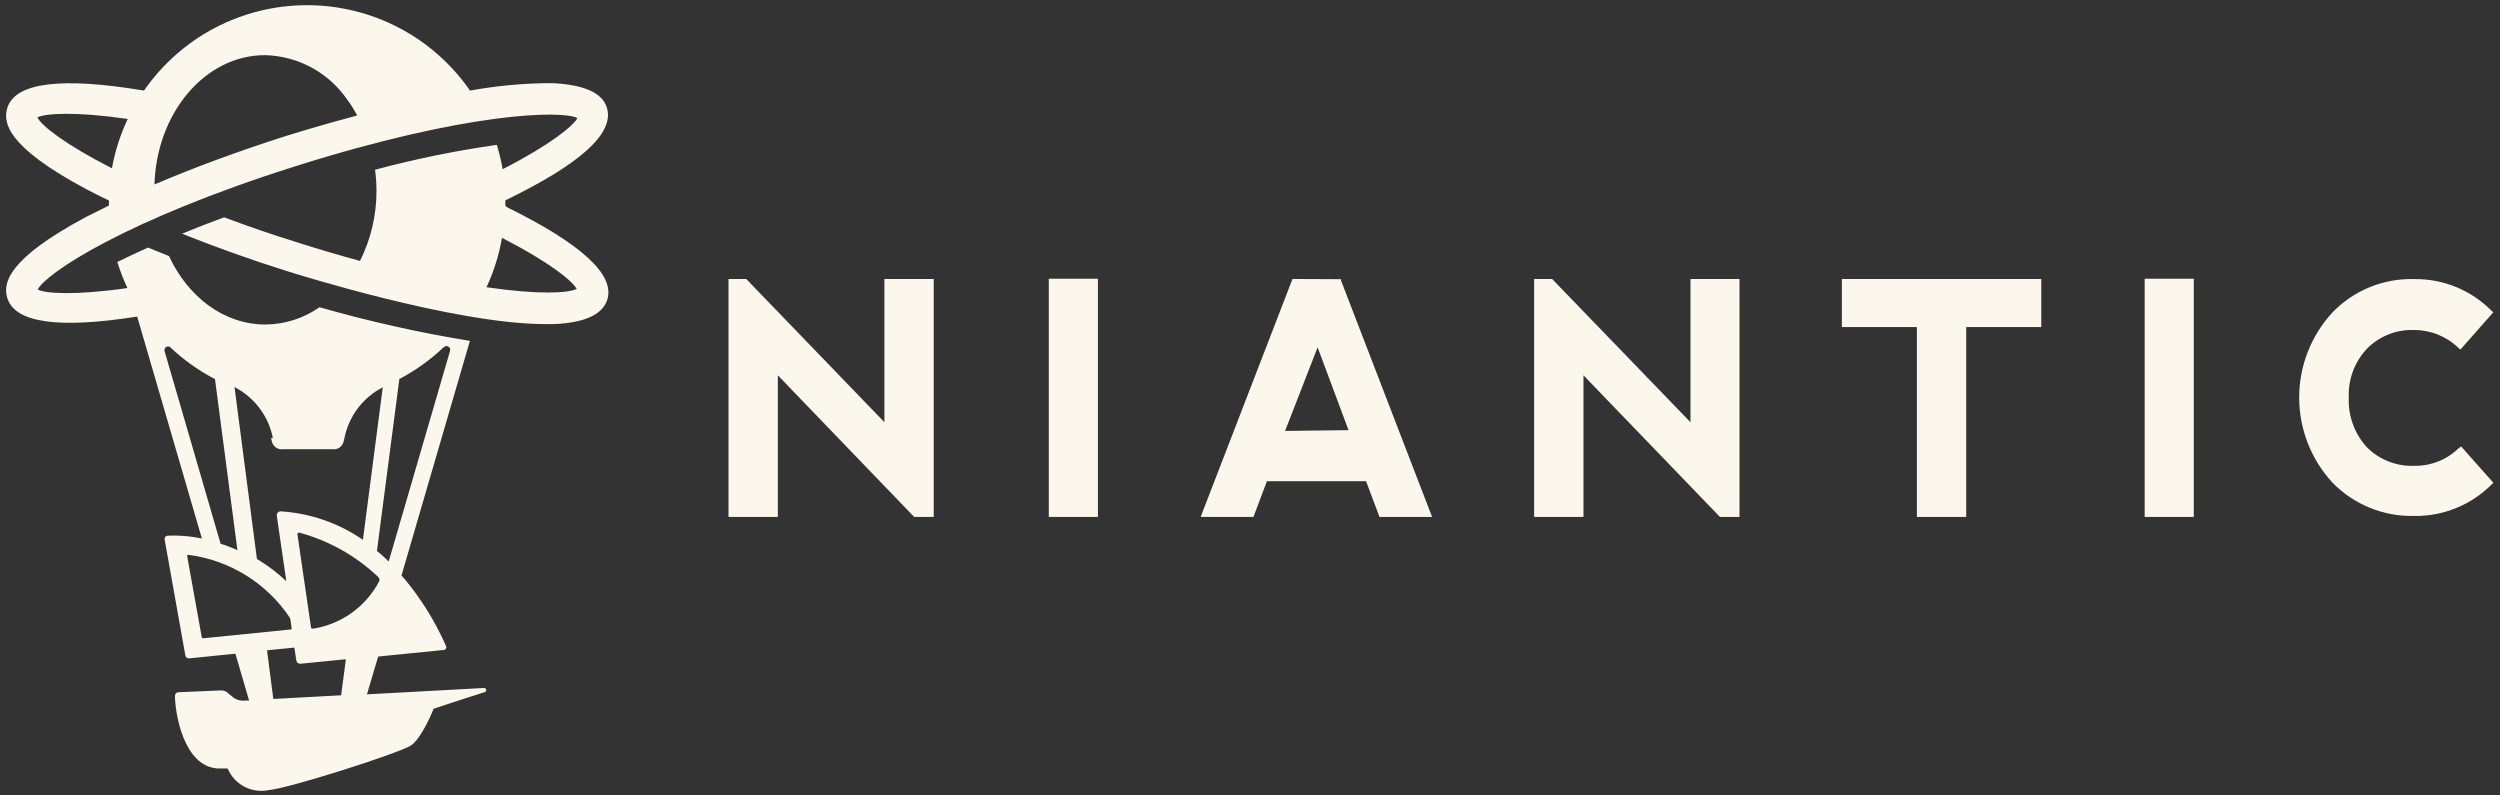 <svg width="132" height="42" viewBox="0 0 132 42" fill="none" xmlns="http://www.w3.org/2000/svg">
<rect x="0" y="0" width="132" height="42" fill="#333333" stroke="none"/>
<g clip-path="url(#clip0_76_92223)">
<path fill-rule="evenodd" clip-rule="evenodd" d="M26.682 10.846C26.682 10.81 26.682 10.775 26.682 10.733C26.682 10.692 26.682 10.633 26.682 10.579C30.655 8.655 32.467 7.027 32.041 5.677C31.792 4.895 30.856 4.493 29.246 4.392H28.748C27.43 4.417 26.115 4.548 24.817 4.783C23.853 3.392 22.567 2.255 21.068 1.469C19.569 0.684 17.902 0.274 16.21 0.274C14.518 0.274 12.851 0.684 11.352 1.469C9.853 2.255 8.567 3.392 7.604 4.783C3.246 4.054 0.818 4.356 0.392 5.683C0.149 6.447 0.315 7.726 4.566 9.993C4.939 10.189 5.33 10.39 5.751 10.585C5.751 10.639 5.751 10.692 5.751 10.739C5.751 10.787 5.751 10.81 5.751 10.852C5.342 11.053 4.951 11.249 4.566 11.444C0.315 13.712 0.149 14.997 0.392 15.755C0.806 17.046 3.11 17.371 7.243 16.714L10.659 28.432L10.227 28.355C9.774 28.289 9.316 28.265 8.859 28.284C8.834 28.284 8.81 28.29 8.788 28.301C8.765 28.312 8.746 28.327 8.73 28.346C8.714 28.366 8.703 28.388 8.696 28.412C8.69 28.436 8.689 28.461 8.693 28.485L9.789 34.62C9.797 34.663 9.822 34.703 9.859 34.729C9.895 34.755 9.94 34.767 9.984 34.762L12.382 34.519H12.43L13.152 36.988H12.957C12.831 37.005 12.703 36.995 12.581 36.958C12.46 36.921 12.347 36.859 12.252 36.775C12.015 36.597 11.95 36.437 11.624 36.455L9.422 36.55C9.372 36.551 9.326 36.572 9.291 36.607C9.257 36.643 9.238 36.69 9.238 36.739C9.238 37.622 9.688 40.481 11.506 40.576C11.636 40.576 11.808 40.576 12.021 40.576C12.193 40.986 12.502 41.325 12.895 41.533C13.287 41.741 13.74 41.807 14.176 41.719C15.301 41.618 21.14 39.747 21.714 39.351C22.288 38.954 22.898 37.42 22.898 37.42C22.898 37.42 24.675 36.828 25.598 36.544C25.624 36.535 25.645 36.518 25.659 36.495C25.672 36.473 25.678 36.446 25.673 36.419C25.669 36.393 25.656 36.369 25.635 36.352C25.615 36.334 25.59 36.325 25.563 36.325L19.375 36.662L19.967 34.667L20.405 34.62L23.437 34.318C23.459 34.316 23.481 34.308 23.499 34.297C23.518 34.285 23.534 34.269 23.546 34.25C23.557 34.231 23.564 34.209 23.566 34.187C23.567 34.165 23.564 34.143 23.555 34.122C23.004 32.865 22.283 31.69 21.412 30.629L21.199 30.386L24.811 17.999C22.132 17.562 19.48 16.969 16.87 16.222C16.032 16.81 15.034 17.128 14.011 17.134C11.826 17.134 9.925 15.678 8.924 13.522L7.817 13.072C7.272 13.317 6.731 13.57 6.195 13.83C6.339 14.302 6.517 14.763 6.728 15.21C3.903 15.613 2.381 15.494 1.991 15.287C2.411 14.446 6.579 11.628 15.609 8.774C24.639 5.92 29.66 5.813 30.489 6.233C30.276 6.636 29.098 7.625 26.54 8.933C26.464 8.499 26.362 8.07 26.232 7.649C24.064 7.957 21.917 8.396 19.802 8.963C19.851 9.328 19.877 9.696 19.878 10.064C19.884 11.353 19.586 12.625 19.008 13.777C17.867 13.465 16.734 13.13 15.609 12.77C14.342 12.376 13.083 11.943 11.832 11.474C11.085 11.75 10.345 12.038 9.611 12.338C11.322 13.025 13.164 13.688 15.118 14.304C15.491 14.422 24 17.111 28.772 17.111H29.27C30.874 17.04 31.816 16.607 32.064 15.826C32.485 14.499 30.679 12.865 26.735 10.923L26.682 10.846ZM10.73 33.702C10.722 33.705 10.713 33.705 10.704 33.704C10.695 33.703 10.686 33.699 10.679 33.694C10.671 33.689 10.665 33.682 10.661 33.674C10.656 33.666 10.654 33.657 10.653 33.648L9.884 29.373C9.881 29.363 9.882 29.352 9.885 29.341C9.888 29.331 9.894 29.322 9.901 29.314C9.909 29.306 9.918 29.301 9.929 29.298C9.939 29.295 9.95 29.294 9.96 29.296C11.032 29.437 12.061 29.804 12.98 30.372C13.899 30.941 14.686 31.698 15.29 32.594C15.314 32.636 15.331 32.683 15.337 32.731L15.402 33.193C15.403 33.198 15.403 33.203 15.401 33.208C15.4 33.213 15.397 33.218 15.394 33.222C15.391 33.225 15.386 33.229 15.382 33.231C15.377 33.233 15.372 33.234 15.367 33.234L10.73 33.702ZM18.037 36.71L14.431 36.905L14.099 34.335L14.52 34.294L15.544 34.193L15.645 34.874C15.653 34.925 15.681 34.971 15.721 35.002C15.762 35.034 15.813 35.05 15.864 35.046L17.936 34.839L18.262 34.809L18.013 36.704L18.037 36.71ZM20.038 30.658C19.695 31.325 19.2 31.901 18.594 32.342C17.987 32.782 17.285 33.073 16.545 33.193C16.486 33.193 16.426 33.193 16.421 33.127L15.704 28.213C15.703 28.199 15.704 28.185 15.709 28.172C15.714 28.16 15.723 28.148 15.733 28.14C15.744 28.131 15.757 28.125 15.77 28.122C15.784 28.119 15.797 28.12 15.811 28.124C17.363 28.546 18.787 29.345 19.956 30.451C19.986 30.474 20.009 30.505 20.023 30.541C20.037 30.576 20.04 30.615 20.032 30.652L20.038 30.658ZM23.437 18.33C23.468 18.299 23.508 18.279 23.552 18.274C23.595 18.268 23.639 18.277 23.677 18.3C23.714 18.323 23.743 18.357 23.759 18.398C23.774 18.439 23.776 18.484 23.763 18.526L20.524 29.646C20.366 29.492 20.204 29.344 20.038 29.202L19.902 29.089L21.086 20.012C21.942 19.562 22.731 18.996 23.431 18.33H23.437ZM14.313 23.132L14.36 23.334C14.395 23.459 14.474 23.567 14.583 23.638C14.692 23.709 14.823 23.738 14.952 23.719H17.546C17.674 23.738 17.805 23.709 17.915 23.638C18.024 23.567 18.103 23.459 18.138 23.334L18.185 23.132C18.299 22.562 18.54 22.024 18.891 21.56C19.241 21.095 19.692 20.716 20.21 20.45L19.162 28.503C17.878 27.615 16.375 27.095 14.816 26.999C14.787 27 14.759 27.006 14.732 27.018C14.706 27.031 14.683 27.048 14.664 27.07C14.645 27.092 14.631 27.117 14.623 27.145C14.614 27.172 14.611 27.201 14.614 27.23L15.118 30.688C14.666 30.259 14.17 29.88 13.638 29.557L13.566 29.515L12.382 20.438C12.9 20.704 13.351 21.084 13.701 21.548C14.052 22.012 14.293 22.55 14.407 23.121L14.313 23.132ZM8.983 18.33C9.691 19 10.488 19.568 11.352 20.018L12.536 29.048L12.388 28.983L11.909 28.793L11.648 28.71L8.687 18.532C8.678 18.492 8.681 18.451 8.696 18.414C8.711 18.377 8.737 18.345 8.771 18.323C8.804 18.301 8.844 18.29 8.884 18.291C8.924 18.292 8.963 18.306 8.995 18.33H8.983ZM1.973 6.198C2.381 5.991 3.909 5.872 6.745 6.281C6.353 7.108 6.072 7.985 5.91 8.886C3.453 7.631 2.192 6.642 1.973 6.198ZM15.076 7.187C12.595 7.98 10.233 8.851 8.155 9.739C8.273 5.943 10.837 2.912 13.993 2.912C14.845 2.932 15.68 3.153 16.431 3.556C17.182 3.959 17.828 4.534 18.315 5.233C18.518 5.507 18.7 5.796 18.86 6.097C16.77 6.654 15.23 7.139 15.076 7.187ZM25.687 15.168C26.074 14.338 26.349 13.46 26.504 12.557C29.056 13.866 30.235 14.849 30.448 15.251C30.027 15.482 28.429 15.565 25.705 15.168H25.687ZM129.841 23.642C129.53 23.951 129.16 24.195 128.753 24.359C128.347 24.522 127.911 24.603 127.472 24.595C127.011 24.614 126.551 24.537 126.121 24.368C125.69 24.2 125.3 23.945 124.974 23.618C124.648 23.261 124.395 22.844 124.231 22.39C124.066 21.936 123.993 21.454 124.014 20.971C123.98 20.03 124.321 19.115 124.962 18.425C125.285 18.093 125.675 17.833 126.105 17.66C126.536 17.488 126.997 17.408 127.461 17.424C128.346 17.423 129.197 17.77 129.829 18.39L129.912 18.455L131.647 16.489L131.558 16.412C131.021 15.868 130.38 15.44 129.672 15.152C128.965 14.863 128.206 14.722 127.443 14.736C126.641 14.716 125.844 14.864 125.103 15.17C124.362 15.476 123.692 15.933 123.138 16.513C122.018 17.735 121.397 19.332 121.397 20.989C121.397 22.646 122.018 24.244 123.138 25.465C123.696 26.042 124.366 26.498 125.108 26.803C125.85 27.109 126.647 27.258 127.449 27.242C128.212 27.256 128.97 27.115 129.677 26.828C130.385 26.541 131.026 26.114 131.564 25.572L131.653 25.495L129.947 23.571L129.865 23.642M113.238 27.295H115.831V14.718H113.238V27.295ZM97.251 14.73V17.27H101.212V27.295H103.817V17.27H107.779V14.73H97.245M89.257 14.73V22.292L81.986 14.766L81.956 14.73H81.003V27.295H83.608V19.817L90.779 27.259L90.814 27.295H91.845V14.73H89.245M69.569 18.336L71.203 22.712L67.852 22.753L69.569 18.342V18.336ZM68.243 14.73L63.458 27.129L63.399 27.295H66.182L66.893 25.406H72.127L72.838 27.295H75.615L70.807 14.813V14.742L68.243 14.73ZM55.376 27.295H57.969V14.718H55.376V27.295ZM46.696 14.73V22.292L39.436 14.766L39.407 14.73H38.465V27.295H41.07V19.817L48.235 27.259L48.271 27.295H49.301V14.73H46.702" fill="#FCF7ED"/>
</g>
<defs>
<clipPath id="clip0_76_92223">
<rect width="131.35" height="41.472" fill="white" transform="translate(0.325 0.264)"/>
</clipPath>
</defs>
</svg>
